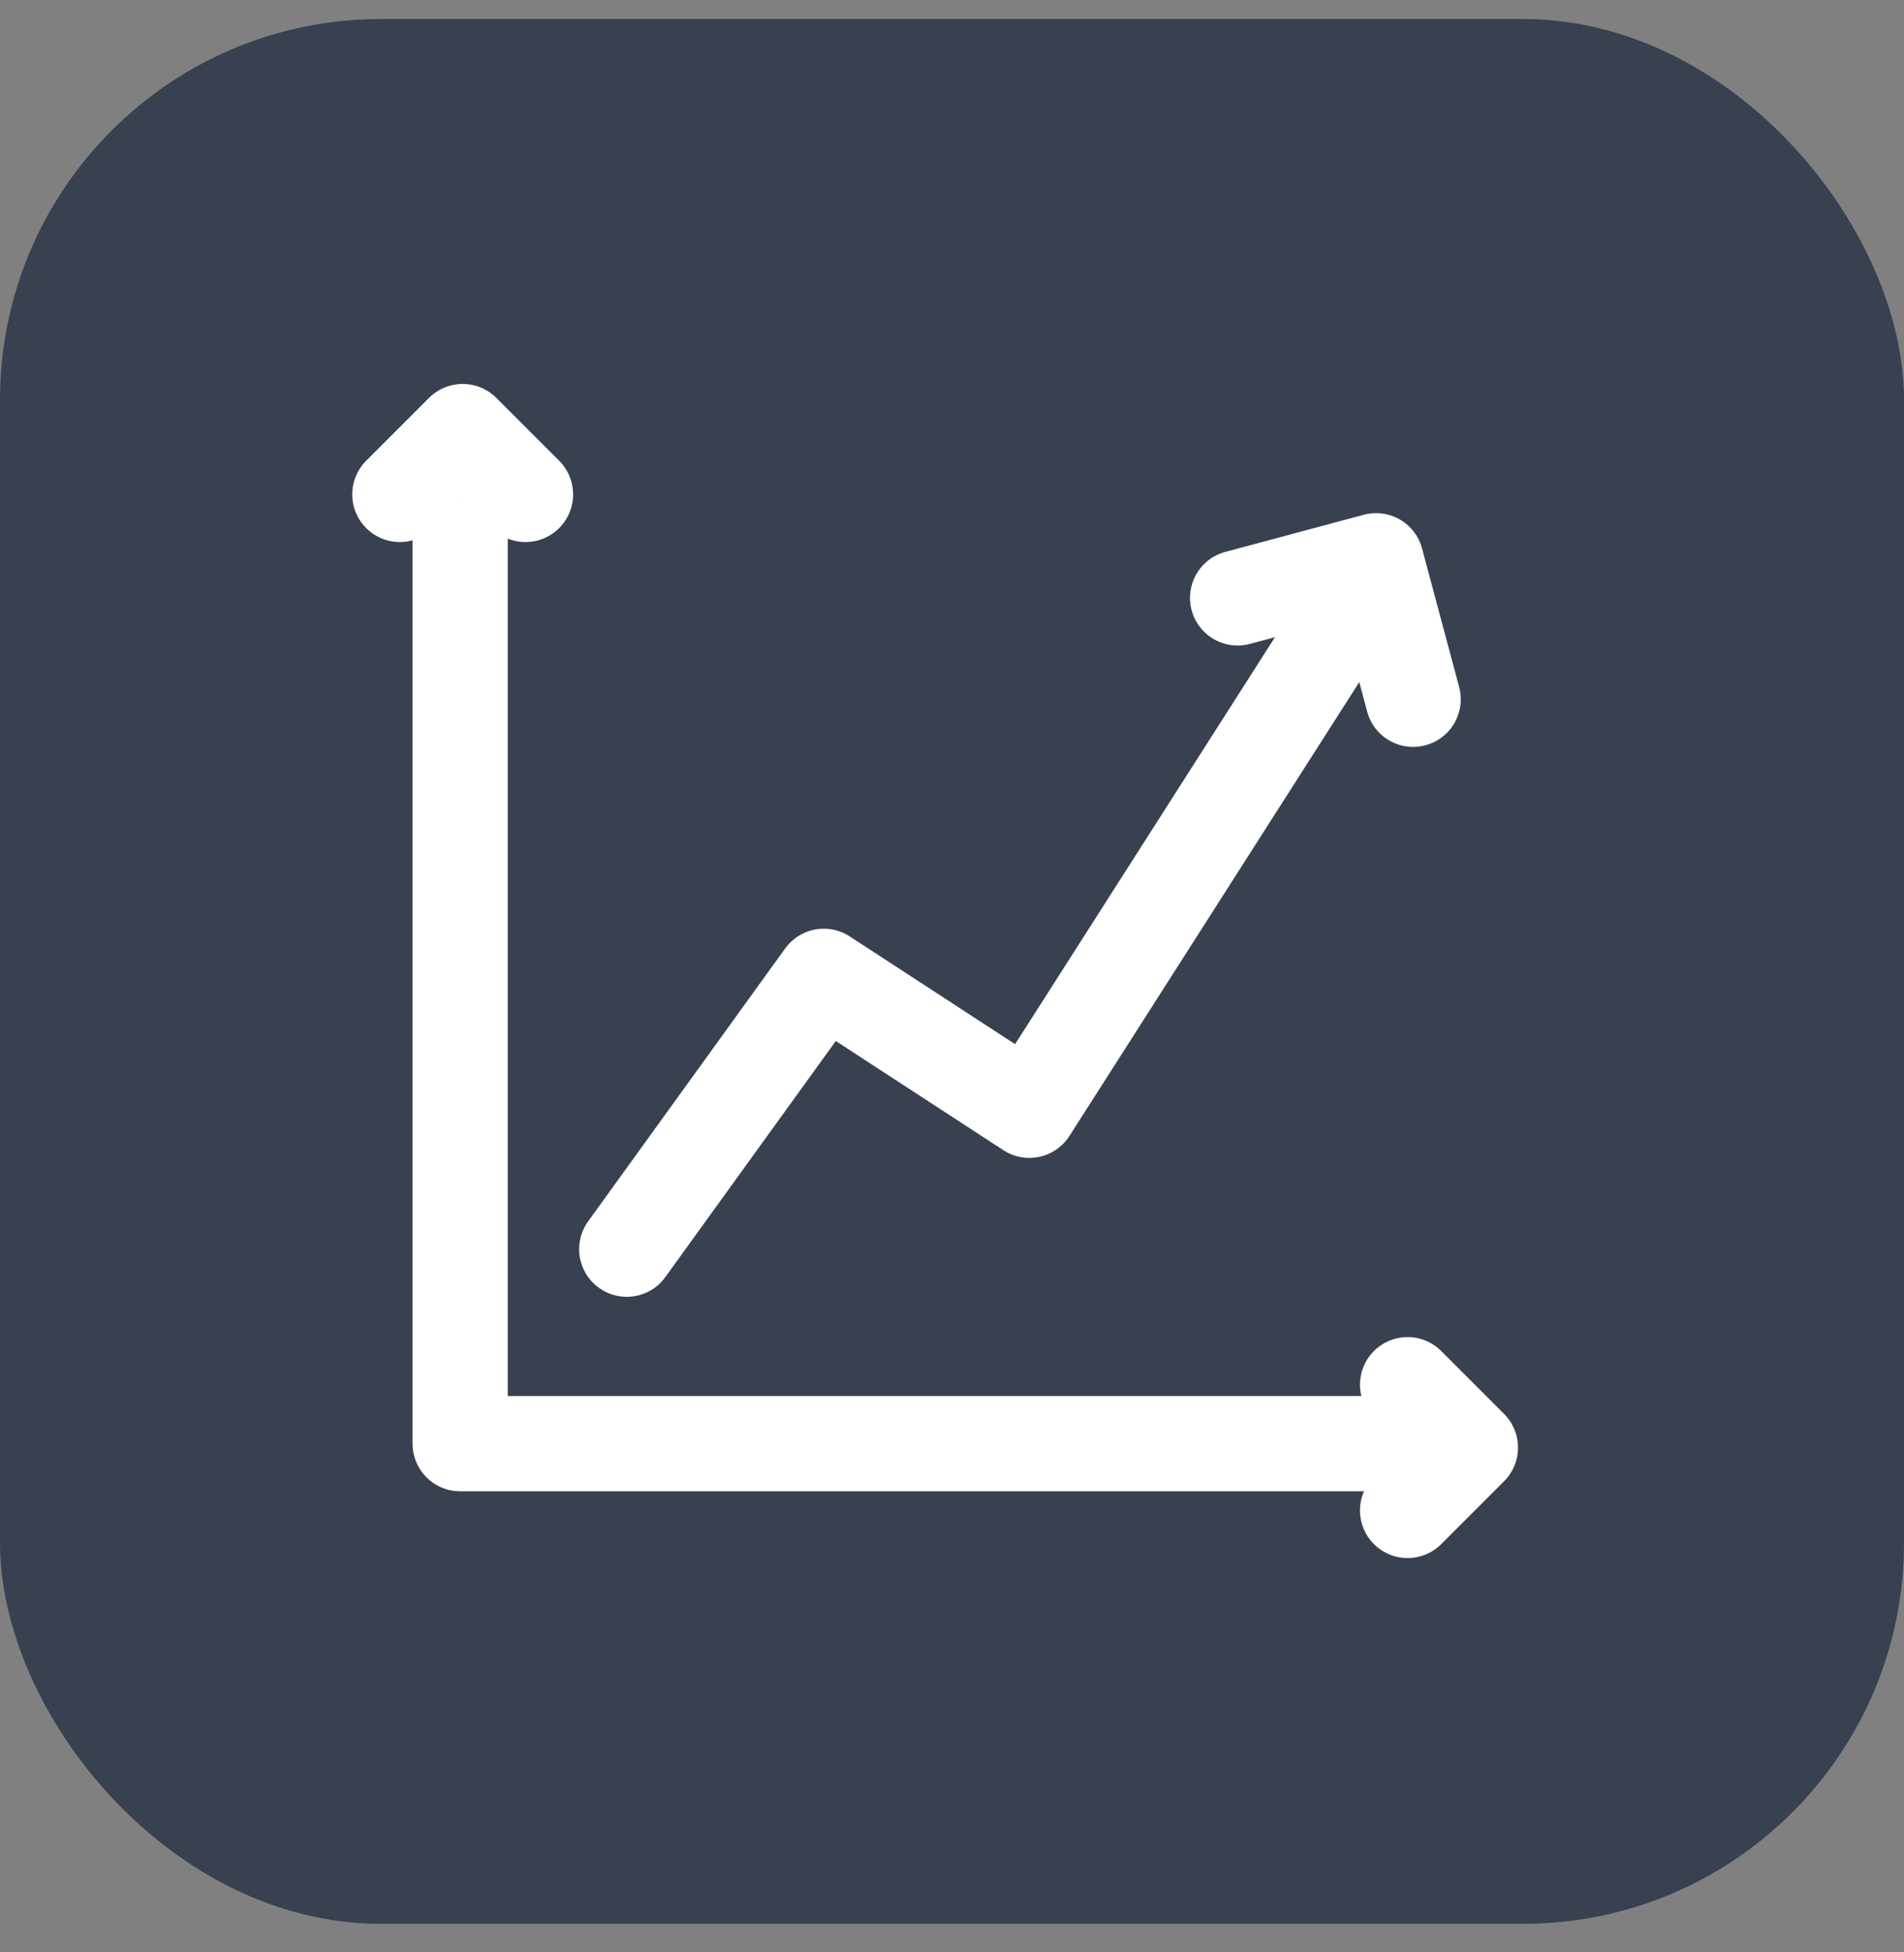 <svg width="40" height="41" viewBox="0 0 40 41" fill="none" xmlns="http://www.w3.org/2000/svg">
<rect x="0" y="0" width="40" height="41" fill="#808080" stroke="none"/>
<rect y="0.4" width="40" height="40" rx="8" fill="#384150"/>
<path d="M9.667 10.483V30.317C9.667 30.317 22.459 30.317 29.5 30.317" stroke="white" stroke-width="2" stroke-linejoin="round"/>
<path d="M13.167 26.233L17.306 20.503L21.625 23.316L28.333 12.816" stroke="white" stroke-width="2" stroke-linecap="round" stroke-linejoin="round"/>
<path d="M26 12.556L28.909 11.776L29.688 14.685" stroke="white" stroke-width="2" stroke-linecap="round" stroke-linejoin="round"/>
<path d="M8.4 10.383L9.72 9.063L11.04 10.383" stroke="white" stroke-width="2" stroke-linecap="round" stroke-linejoin="round"/>
<path d="M29.571 29.079L30.891 30.399L29.571 31.719" stroke="white" stroke-width="2" stroke-linecap="round" stroke-linejoin="round"/>
</svg>
